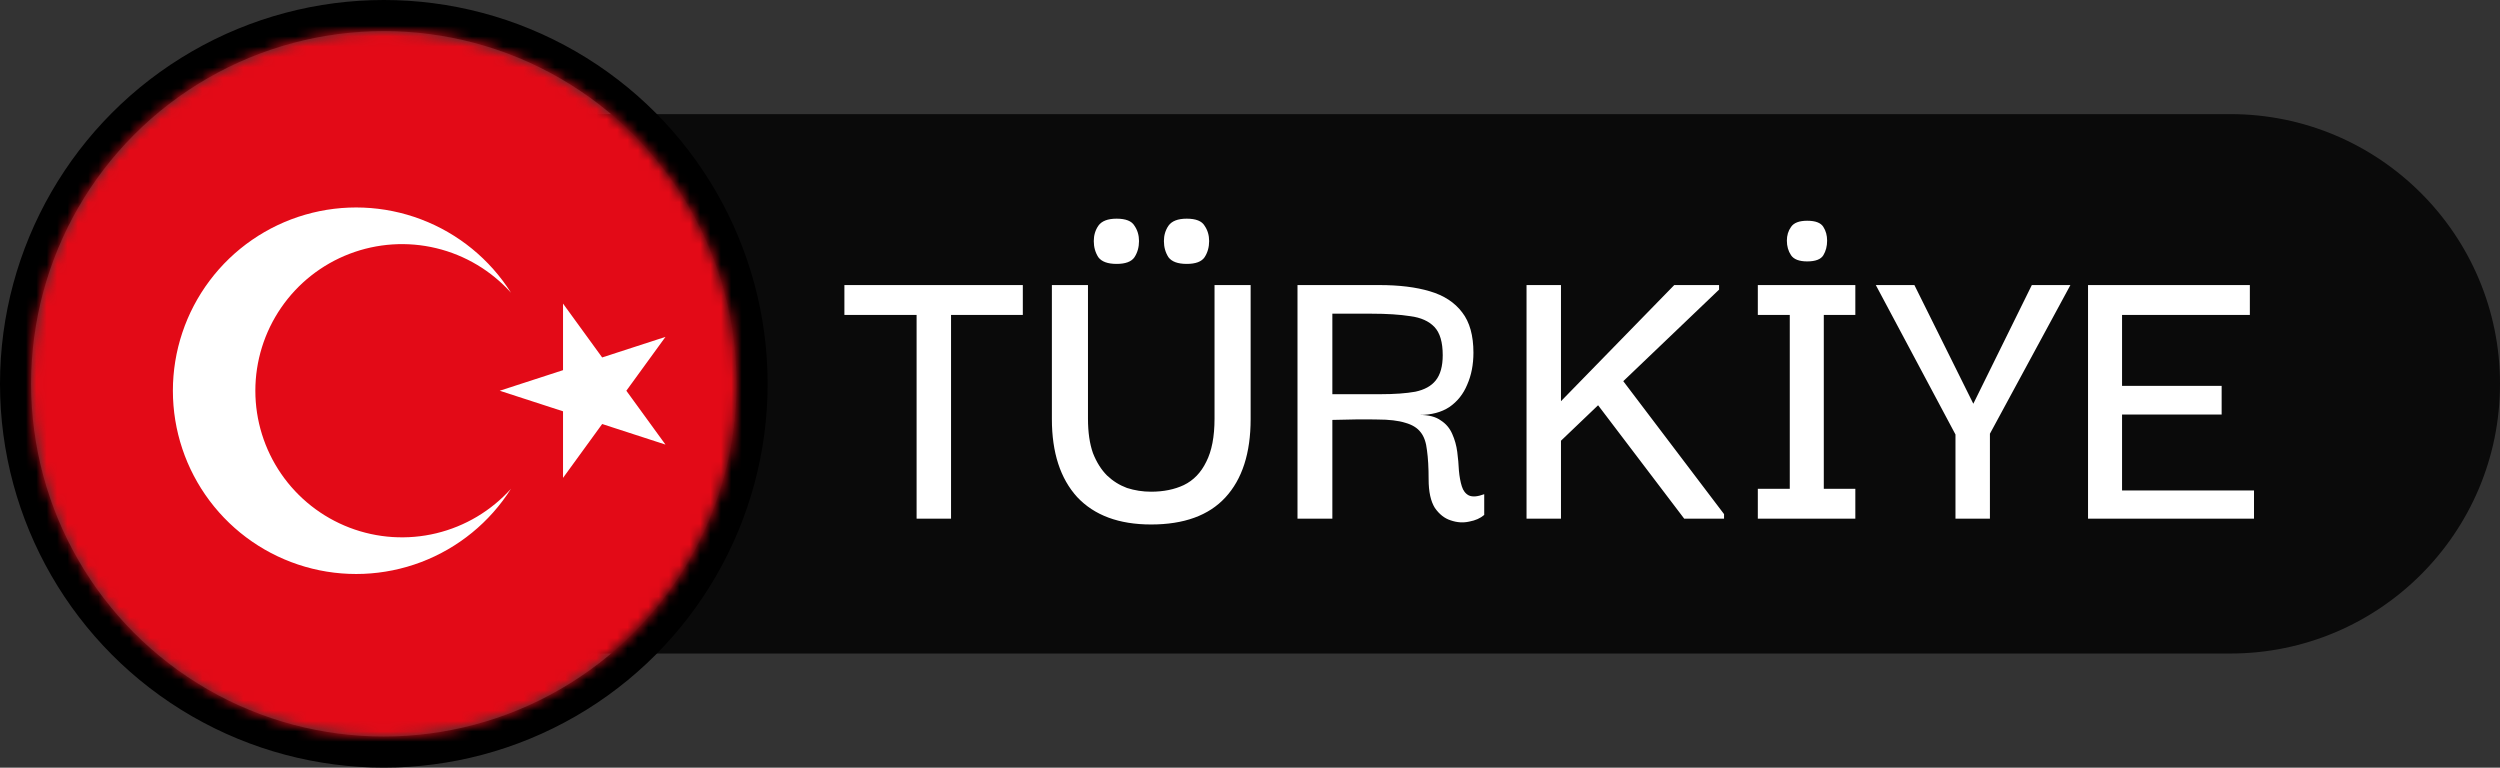 <svg width="241" height="74" viewBox="0 0 241 74" fill="none" xmlns="http://www.w3.org/2000/svg">
<rect x="0" y="0" width="241" height="74" fill="#333333" stroke="none"/>
<path d="M12 37C12 22.641 23.641 11 38 11H215C229.359 11 241 22.641 241 37V37C241 51.359 229.359 63 215 63H38C23.641 63 12 51.359 12 37V37Z" fill="#0A0A0A"/>
<path d="M91.68 28.2V50H88.36V28.2H91.68ZM81.4 30.36V27.48H98.6V30.36H81.4ZM110.961 50.56C107.868 50.56 105.495 49.68 103.841 47.92C102.215 46.133 101.401 43.627 101.401 40.4V27.48H104.881V40.36C104.881 41.667 105.041 42.773 105.361 43.68C105.708 44.56 106.161 45.28 106.721 45.84C107.281 46.373 107.921 46.773 108.641 47.04C109.388 47.28 110.161 47.4 110.961 47.4C112.161 47.4 113.215 47.187 114.121 46.76C115.055 46.307 115.775 45.56 116.281 44.52C116.815 43.48 117.081 42.093 117.081 40.36V27.48H120.561V40.4C120.561 43.68 119.748 46.2 118.121 47.96C116.521 49.693 114.135 50.56 110.961 50.56ZM107.641 25.44C106.788 25.44 106.201 25.227 105.881 24.8C105.588 24.347 105.441 23.827 105.441 23.24C105.441 22.68 105.588 22.187 105.881 21.76C106.201 21.307 106.788 21.08 107.641 21.08C108.521 21.08 109.095 21.307 109.361 21.76C109.655 22.187 109.801 22.68 109.801 23.24C109.801 23.827 109.655 24.347 109.361 24.8C109.068 25.227 108.495 25.44 107.641 25.44ZM114.401 25.44C113.548 25.44 112.961 25.227 112.641 24.8C112.348 24.347 112.201 23.827 112.201 23.24C112.201 22.68 112.348 22.187 112.641 21.76C112.961 21.307 113.548 21.08 114.401 21.08C115.281 21.08 115.855 21.307 116.121 21.76C116.415 22.187 116.561 22.68 116.561 23.24C116.561 23.827 116.415 24.347 116.121 24.8C115.828 25.227 115.255 25.44 114.401 25.44ZM125.079 50V27.48H132.959C134.879 27.48 136.505 27.68 137.839 28.08C139.199 28.48 140.239 29.16 140.959 30.12C141.679 31.053 142.039 32.347 142.039 34C142.039 35.147 141.839 36.173 141.439 37.08C141.065 37.987 140.492 38.707 139.719 39.24C138.945 39.747 137.985 40 136.839 40C137.719 40 138.399 40.173 138.879 40.52C139.385 40.84 139.759 41.28 139.999 41.84C140.239 42.373 140.399 42.947 140.479 43.56C140.559 44.173 140.612 44.773 140.639 45.36C140.692 45.947 140.785 46.453 140.919 46.88C141.052 47.307 141.279 47.6 141.599 47.76C141.945 47.92 142.439 47.88 143.079 47.64V49.64C142.705 49.96 142.225 50.173 141.639 50.28C141.052 50.413 140.452 50.373 139.839 50.16C139.252 49.973 138.745 49.573 138.319 48.96C137.919 48.32 137.719 47.4 137.719 46.2C137.719 45.08 137.665 44.147 137.559 43.4C137.479 42.653 137.279 42.08 136.959 41.68C136.639 41.253 136.145 40.947 135.479 40.76C134.812 40.547 133.905 40.44 132.759 40.44C131.639 40.413 130.199 40.427 128.439 40.48V50H125.079ZM128.439 38H133.079C134.439 38 135.559 37.92 136.439 37.76C137.319 37.573 137.972 37.213 138.399 36.68C138.852 36.12 139.079 35.307 139.079 34.24C139.079 32.987 138.812 32.08 138.279 31.52C137.745 30.96 136.972 30.613 135.959 30.48C134.945 30.32 133.692 30.24 132.199 30.24H128.439V38ZM150.317 42.64V38.84L161.398 27.48H165.718V27.92L150.317 42.64ZM147.158 50V27.48H150.478V50H147.158ZM162.358 50L153.398 38.2L155.798 35.84L166.198 49.56V50H162.358ZM172.534 49.28V28.2H175.814V49.28H172.534ZM169.454 50V47.12H178.854V50H169.454ZM169.454 30.36V27.48H178.854V30.36H169.454ZM174.214 25.2C173.44 25.2 172.92 25 172.654 24.6C172.387 24.2 172.254 23.733 172.254 23.2C172.254 22.693 172.387 22.253 172.654 21.88C172.92 21.48 173.44 21.28 174.214 21.28C175.014 21.28 175.534 21.48 175.774 21.88C176.014 22.253 176.134 22.693 176.134 23.2C176.134 23.733 176.014 24.2 175.774 24.6C175.534 25 175.014 25.2 174.214 25.2ZM188.548 41.96L180.828 27.48H184.548L190.228 38.92L195.868 27.48H199.588L191.748 41.96H188.548ZM188.508 50V41.44H191.828V50H188.508ZM201.286 50V27.48H216.886V30.36H204.566V37.2H214.166V39.96H204.566V47.28H217.286V50H201.286Z" fill="white"/>
<circle cx="37" cy="37" r="35.5" stroke="black" stroke-width="3"/>
<mask id="mask0_122_2309" style="mask-type:alpha" maskUnits="userSpaceOnUse" x="3" y="3" width="68" height="68">
<circle cx="37" cy="37" r="34" fill="#D9D9D9"/>
</mask>
<g mask="url(#mask0_122_2309)">
<g clip-path="url(#clip0_122_2309)">
<path d="M-1 2.333H105V73H-1V2.333Z" fill="#E30A17"/>
<path d="M48.172 37.667L64.152 32.475L54.276 46.068V29.266L64.152 42.858L48.172 37.667ZM49.262 47.114C47.215 50.348 44.173 52.83 40.594 54.187C37.014 55.543 33.092 55.701 29.415 54.635C25.739 53.569 22.508 51.339 20.209 48.279C17.909 45.218 16.666 41.494 16.666 37.667C16.666 33.839 17.909 30.115 20.209 27.055C22.508 23.994 25.739 21.764 29.415 20.698C33.092 19.633 37.014 19.79 40.594 21.147C44.173 22.503 47.215 24.985 49.262 28.22C47.35 26.093 44.839 24.596 42.059 23.926C39.279 23.257 36.361 23.446 33.691 24.47C31.021 25.493 28.724 27.302 27.104 29.659C25.483 32.015 24.616 34.807 24.616 37.667C24.616 40.526 25.483 43.319 27.104 45.675C28.724 48.031 31.021 49.84 33.691 50.864C36.361 51.887 39.279 52.077 42.059 51.407C44.839 50.738 47.35 49.24 49.262 47.114Z" fill="white"/>
</g>
</g>
<defs>
<clipPath id="clip0_122_2309">
<rect width="106" height="70.667" fill="white" transform="translate(-1 2.333)"/>
</clipPath>
</defs>
</svg>
